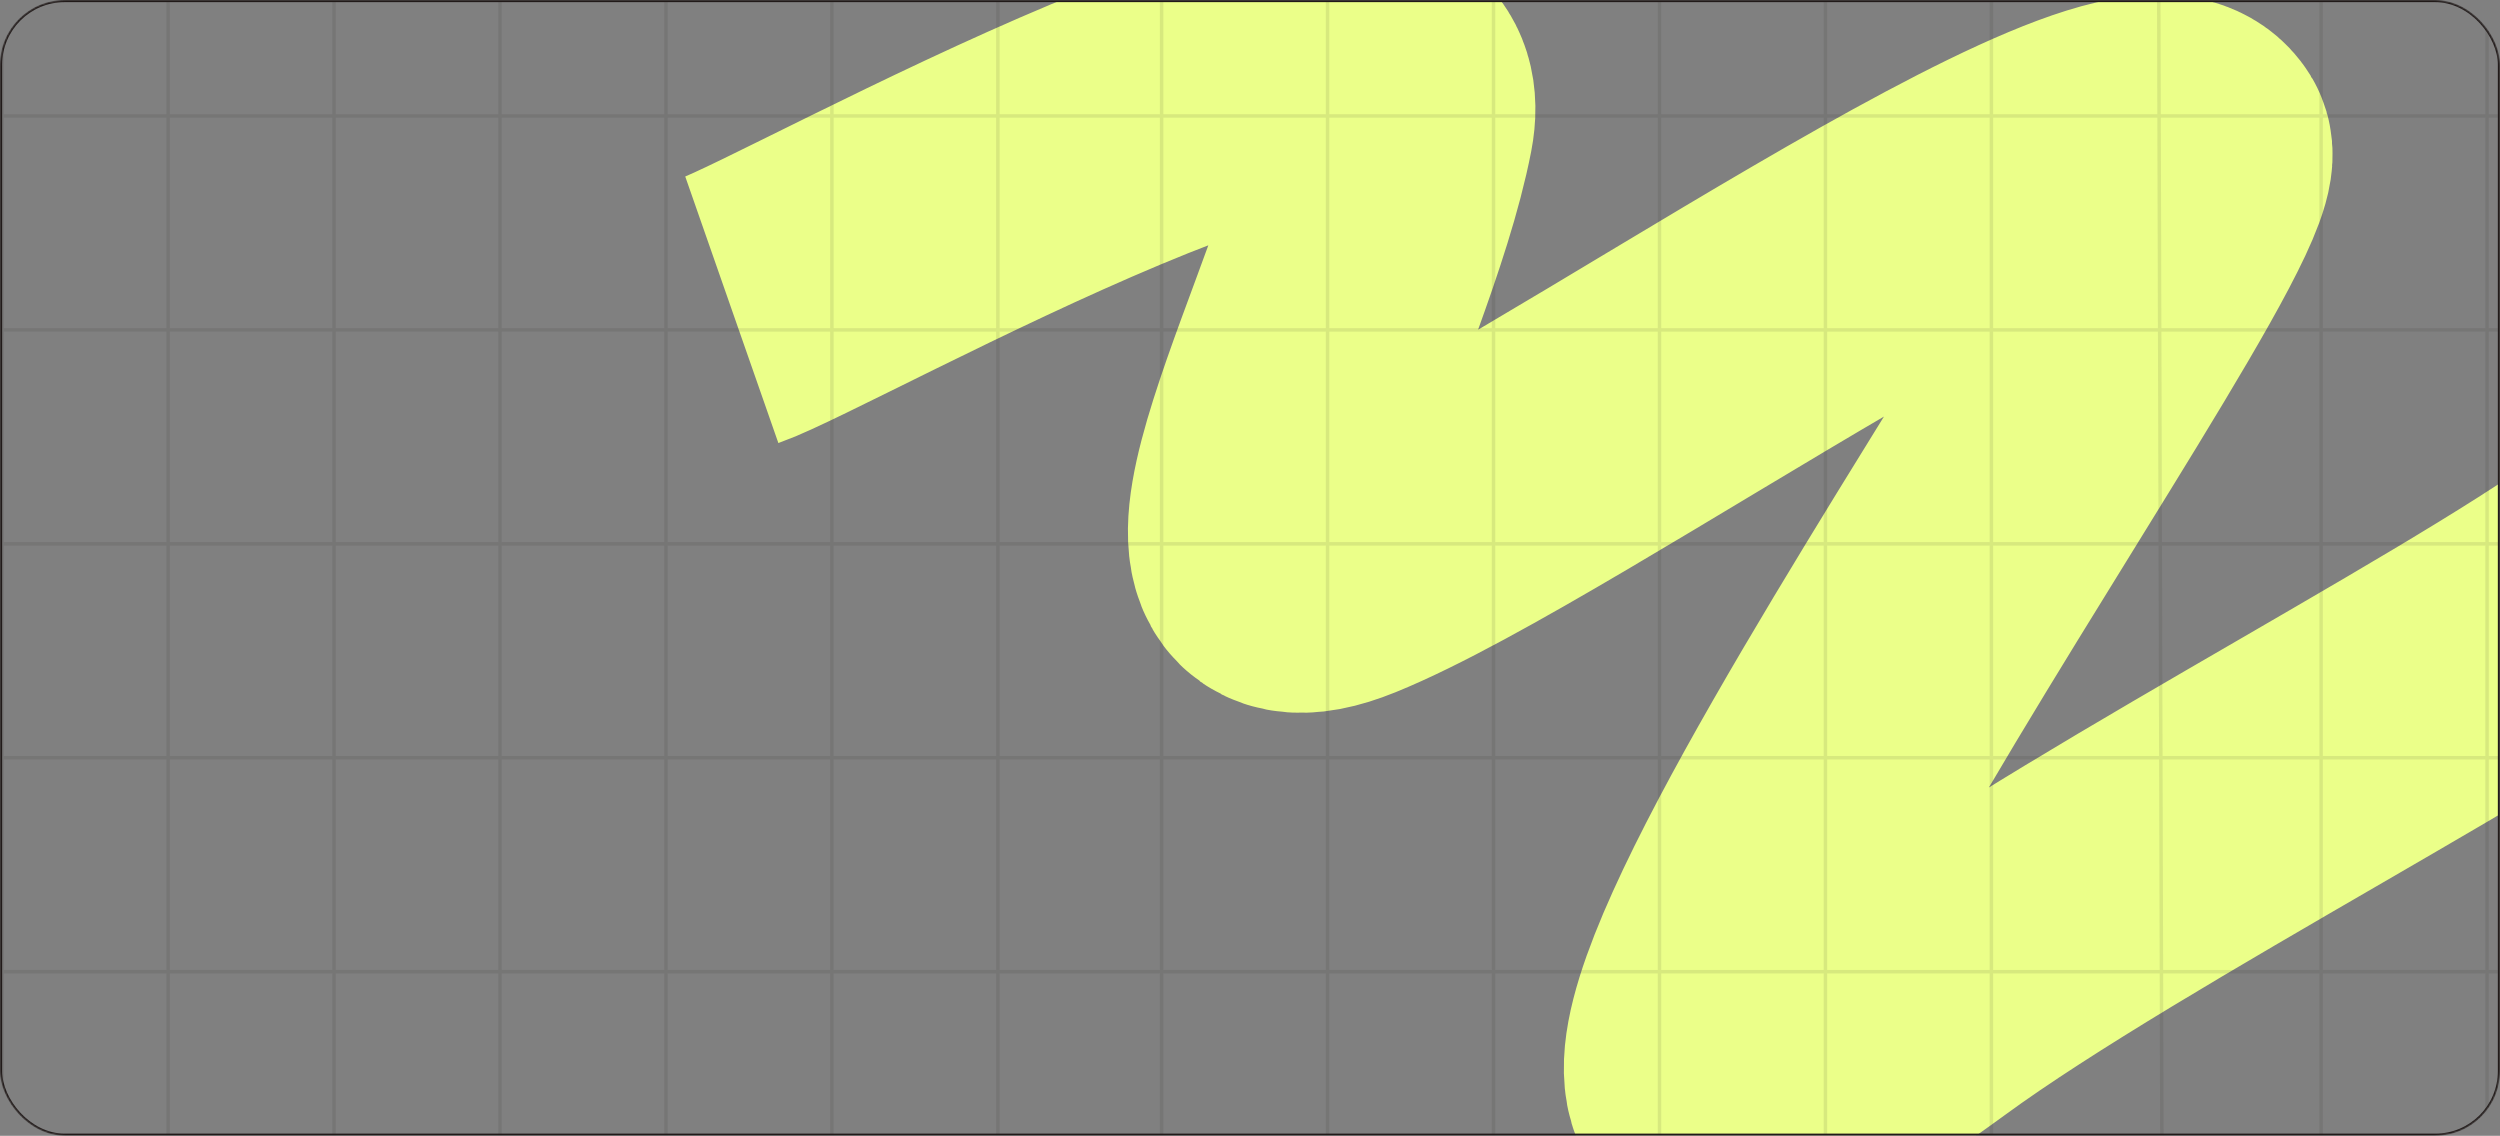 <?xml version="1.0" encoding="UTF-8"?> <svg xmlns="http://www.w3.org/2000/svg" width="1160" height="527" viewBox="0 0 1160 527" fill="none"><rect x="0" y="0" width="1160" height="527" fill="#808080" stroke="none"/><mask id="mask0_198_2895" style="mask-type:alpha" maskUnits="userSpaceOnUse" x="0" y="0" width="1160" height="527"><rect width="1160" height="527" rx="30" fill="#D9D9D9"></rect></mask><g mask="url(#mask0_198_2895)"><path d="M339.557 143.74C376.25 130.921 663.529 -31.835 646.175 57.785C628.82 147.406 541.755 293.422 622.934 260.488C720.464 220.92 989.575 25.874 1016.28 69.31C1034.06 98.248 601.05 677.131 891.884 464.304C979.665 400.068 1173.49 301.402 1229.38 254.946" stroke="#EBFF89" stroke-width="131"></path><g opacity="0.1"><path d="M-306 450.863H1308" stroke="#211A19" stroke-width="1.614" stroke-miterlimit="10"></path><path d="M-306 351.596H1308" stroke="#211A19" stroke-width="1.614" stroke-miterlimit="10"></path><path d="M-306 252.341H1308" stroke="#211A19" stroke-width="1.614" stroke-miterlimit="10"></path><path d="M-306 153.073H1308" stroke="#211A19" stroke-width="1.614" stroke-miterlimit="10"></path><path d="M-306 53.803H1308" stroke="#211A19" stroke-width="1.614" stroke-miterlimit="10"></path><path d="M1154 -244V1196" stroke="#211A19" stroke-width="1.614" stroke-miterlimit="10"></path><path d="M1077 -244V1196" stroke="#211A19" stroke-width="1.614" stroke-miterlimit="10"></path><path d="M1001 -244L1006 1589" stroke="#211A19" stroke-width="1.614" stroke-miterlimit="10"></path><path d="M924 -35V1589" stroke="#211A19" stroke-width="1.614" stroke-miterlimit="10"></path><path d="M847 -35V1589" stroke="#211A19" stroke-width="1.614" stroke-miterlimit="10"></path><path d="M770 -35V1589" stroke="#211A19" stroke-width="1.614" stroke-miterlimit="10"></path><path d="M693 -35V1589" stroke="#211A19" stroke-width="1.614" stroke-miterlimit="10"></path><path d="M616 -35V1589" stroke="#211A19" stroke-width="1.614" stroke-miterlimit="10"></path><path d="M539 -35V1589" stroke="#211A19" stroke-width="1.614" stroke-miterlimit="10"></path><path d="M463 -35V1589" stroke="#211A19" stroke-width="1.614" stroke-miterlimit="10"></path><path d="M386 -35V1589" stroke="#211A19" stroke-width="1.614" stroke-miterlimit="10"></path><path d="M309 -35V1589" stroke="#211A19" stroke-width="1.614" stroke-miterlimit="10"></path><path d="M232 -35V1589" stroke="#211A19" stroke-width="1.614" stroke-miterlimit="10"></path><path d="M155 -35V1589" stroke="#211A19" stroke-width="1.614" stroke-miterlimit="10"></path><path d="M78 -35V1589" stroke="#211A19" stroke-width="1.614" stroke-miterlimit="10"></path><path d="M1 -35V1589" stroke="#211A19" stroke-width="1.614" stroke-miterlimit="10"></path></g><rect x="0.5" y="0.5" width="1159" height="526" rx="29.5" stroke="#211A19"></rect></g></svg> 